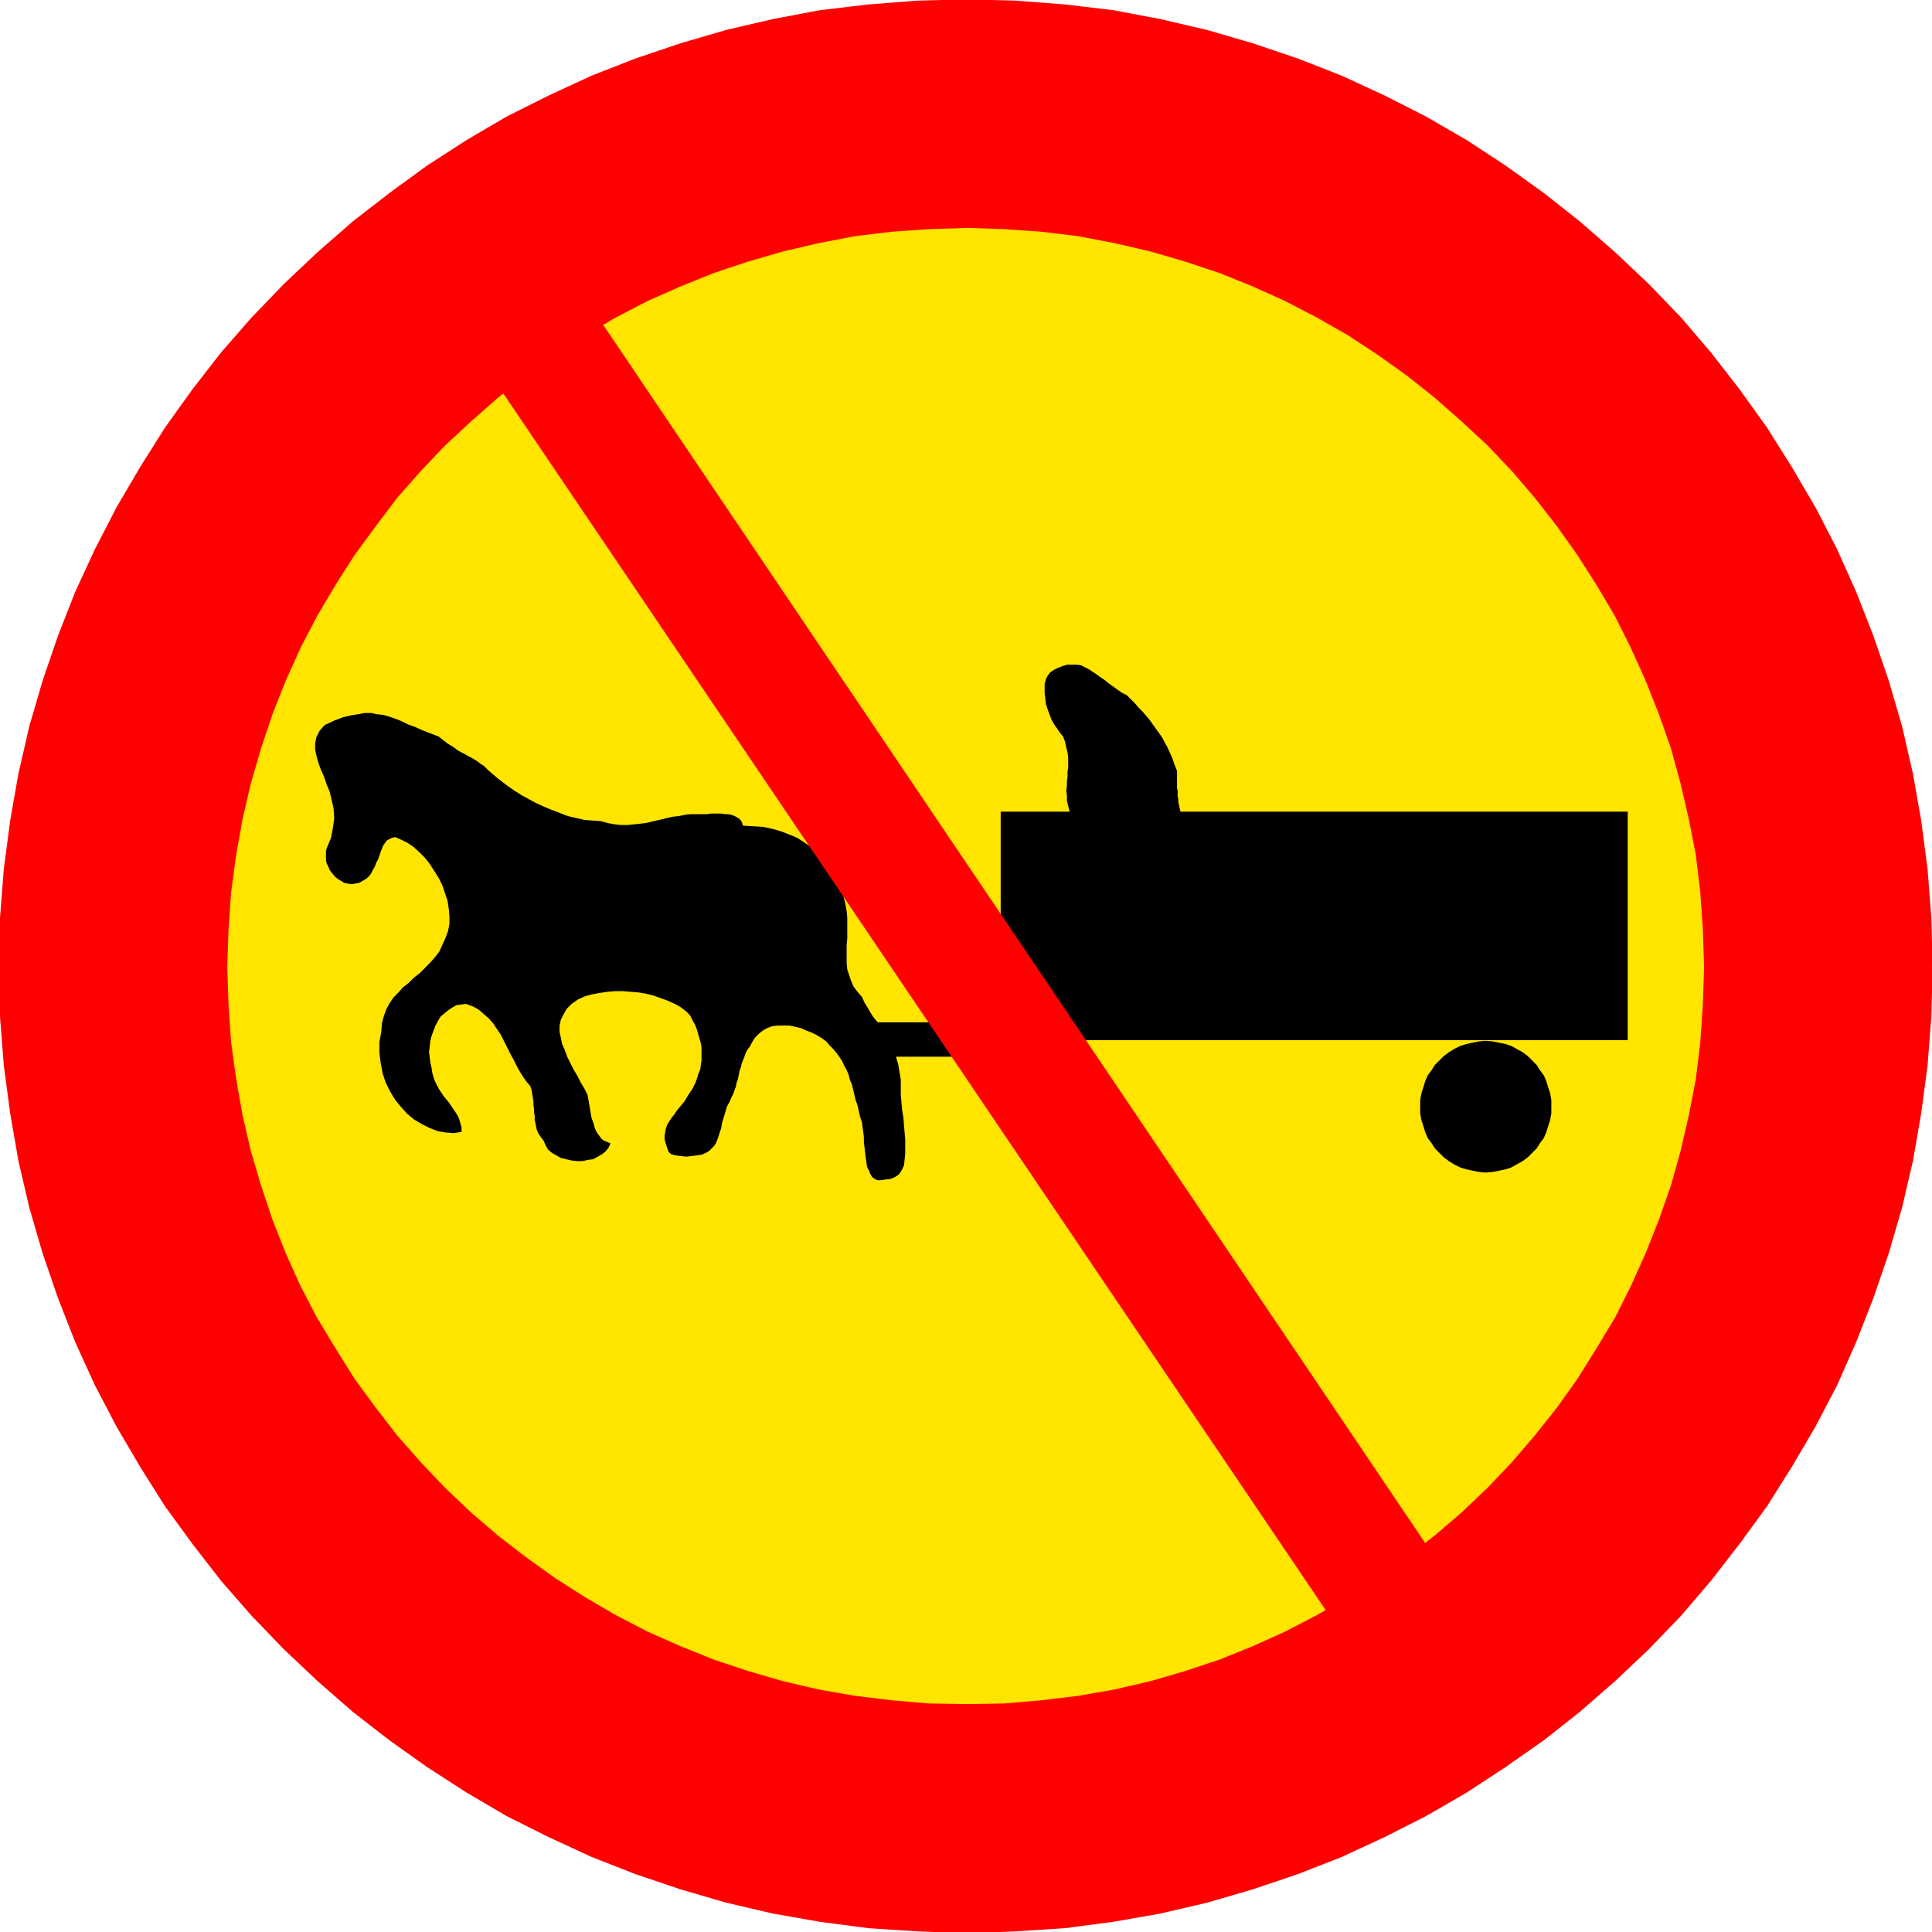 <svg xmlns="http://www.w3.org/2000/svg" fill-rule="evenodd" height="490.455" preserveAspectRatio="none" stroke-linecap="round" viewBox="0 0 3035 3035" width="490.455"><style>.brush1{fill:red}.pen1{stroke:none}.brush2{fill:#ffe500}.brush3{fill:#000}</style><path class="pen1 brush1" d="m1519 3035-78-2-77-6-75-10-75-13-73-17-72-20-71-24-68-28-67-30-66-34-64-36-61-40-60-42-57-45-55-48-53-50-51-53-48-55-45-58-42-59-40-61-37-64-34-65-30-67-28-69-24-71-20-71-17-73-14-75-10-75-5-77-3-78 3-77 5-77 10-75 14-75 17-73 20-72 24-71 28-68 30-68 34-65 37-64 40-61 42-60 45-57 48-56 51-53 53-50 55-48 57-45 60-43 61-40 64-36 66-34 67-31 68-27 71-24 72-21 73-16 75-14 75-10 77-6 78-2 77 2 77 6 76 10 74 14 73 16 72 21 70 24 69 27 67 31 66 34 63 36 61 40 60 43 57 45 55 48 53 50 50 53 48 56 45 57 43 60 39 61 37 64 33 65 31 68 27 68 24 71 20 72 17 73 14 75 9 75 6 77 2 77-2 78-6 77-9 75-14 75-17 73-20 71-24 71-27 69-31 67-33 65-37 64-39 61-43 59-45 58-48 55-50 53-53 50-55 48-57 45-60 42-61 40-63 36-66 34-67 30-69 28-70 24-72 20-73 17-74 13-76 10-77 6-77 2z"/><path class="pen1 brush1" d="m-2 1519 2 78 6 77 10 75 13 75 17 73 21 72 24 70 27 69 31 68 34 65 37 63 39 62 43 59 45 58 48 55 51 53 53 50 55 48 58 45 59 42 62 40 63 37 66 33 67 31 69 27 71 24 72 21 73 17 74 13 76 10 77 5 78 3v-3l-78-3-77-5-75-10-74-13-74-17-72-21-70-24-68-27-68-31-65-33-64-36-61-40-60-42-57-45-55-48-53-51-51-52-48-55-45-57-42-60-40-61-37-64-33-65-31-67-27-68-24-71-21-71-17-74-13-74-10-75-6-77-2-78h-3zM1519-1l-78 2-77 6-76 9-74 14-73 17-72 21-71 24-69 27-67 31-66 33-63 37-62 40-59 43-58 45-55 48-53 50-51 53-48 55-45 58-43 60-39 62-37 63-34 66-31 67-27 69-24 70-21 72-17 74-13 74-10 76-6 77-2 77h3l2-77 6-77 10-75 13-75 17-73 21-72 24-70 27-69 31-67 33-65 37-64 40-62 42-59 45-57 48-55 51-54 53-50 55-48 57-45 60-43 61-39 64-37 65-34 68-30 68-28 70-24 72-20 74-17 74-14 75-9 77-6 78-2v-3zm1517 1520-2-77-6-77-10-76-13-74-17-74-21-72-24-70-27-69-30-67-34-66-37-63-39-62-43-60-45-58-47-55-51-53-53-50-55-48-57-45-60-43-61-40-64-37-65-33-67-31-69-27-71-24-72-21-73-17-74-14-76-9-77-6-77-2v3l77 2 77 6 75 9 75 14 73 17 72 20 70 24 68 28 67 30 66 34 63 37 62 39 59 43 57 45 55 48 53 50 50 54 48 55 45 57 43 59 39 62 36 64 34 65 30 67 27 69 25 70 20 72 17 73 13 75 10 75 6 77 2 77h3zM1519 3037l77-3 77-5 76-10 74-13 73-17 72-21 71-24 69-27 67-31 65-33 64-37 61-40 60-42 57-45 55-48 53-50 51-53 47-55 45-58 43-59 39-62 37-63 34-65 30-68 27-69 24-70 21-72 17-73 13-75 10-75 6-77 2-78h-3l-2 78-6 77-10 75-13 74-17 74-20 71-25 71-27 68-30 67-34 65-36 64-39 61-43 60-45 57-48 55-50 52-53 51-55 48-57 45-59 42-62 40-63 36-66 33-67 31-68 27-70 24-72 21-73 17-75 13-75 10-77 5-77 3v3z"/><path class="pen1 brush2" d="m1519 2676-60-2-58-4-58-7-57-11-56-13-55-15-53-19-53-21-51-23-50-25-49-28-47-30-45-33-44-34-42-37-41-38-38-40-37-42-34-44-33-45-30-47-28-49-26-49-24-52-20-52-19-54-16-55-13-55-10-57-7-58-5-58-1-60 1-59 5-58 7-58 10-57 13-56 16-55 19-53 20-53 24-51 26-50 28-49 30-47 33-46 34-43 37-43 38-40 41-38 42-37 44-35 45-32 47-30 49-29 50-25 51-24 53-21 53-18 55-16 56-13 57-10 58-7 58-5 60-1 59 1 58 5 58 7 57 10 56 13 54 16 54 18 53 21 51 24 50 25 48 29 47 30 45 32 44 35 42 37 41 38 38 40 36 43 35 43 32 46 30 47 28 49 26 50 23 51 21 53 18 53 16 55 13 56 10 57 7 58 5 58 1 59-1 60-5 58-7 58-10 57-13 55-16 55-18 54-21 52-23 52-26 49-28 49-30 47-32 45-35 44-36 42-38 40-41 38-42 37-44 34-45 33-47 30-48 28-50 25-51 23-53 21-54 19-54 15-56 13-57 11-58 7-58 4-59 2z"/><path class="pen1 brush2" d="m357 1519 2 60 4 58 8 58 10 57 13 56 16 54 18 54 21 53 23 51 26 50 29 48 30 48 33 45 34 44 37 42 38 40 41 39 42 36 44 34 46 33 47 30 48 28 50 26 52 23 52 21 54 18 55 16 56 13 57 10 58 7 58 5 60 1v-3l-60-1-58-5-58-7-56-10-56-13-55-16-54-18-52-21-51-23-50-26-49-27-47-30-46-33-43-34-42-37-41-38-38-40-37-42-34-44-33-45-30-47-28-49-26-49-23-52-21-51-18-54-16-55-13-56-11-57-7-57-4-58-2-60h-3zM1519 358l-60 2-58 4-58 7-57 11-56 13-55 16-54 18-52 21-52 23-50 26-48 28-47 31-46 32-44 35-42 37-41 38-38 40-37 42-34 45-33 45-30 47-29 49-26 50-23 51-21 53-18 54-16 55-13 56-10 56-8 59-4 58-2 59h3l2-59 4-58 7-58 11-57 13-55 16-55 18-54 21-52 23-52 26-50 28-48 30-47 33-46 34-43 37-42 38-41 41-38 42-37 43-34 46-33 47-30 49-28 50-26 51-23 52-21 54-19 55-15 56-13 56-11 58-7 58-5 60-1v-3zm1158 1161-2-59-4-58-7-59-11-56-13-56-15-55-19-54-21-53-23-51-25-50-29-49-30-47-32-45-35-45-36-42-38-40-41-38-42-37-44-35-45-32-47-31-49-28-50-26-51-23-52-21-54-18-55-16-56-13-57-11-58-7-58-4-59-2v3l59 1 58 5 58 7 56 11 56 13 55 15 54 19 52 21 51 23 50 26 48 28 47 30 46 33 43 34 42 37 40 38 39 41 36 42 34 43 33 46 30 47 28 48 25 50 24 52 20 52 19 54 15 55 13 55 11 57 7 58 5 58 1 59h3zM1519 2677l59-1 58-5 58-7 57-10 56-13 55-16 54-18 52-21 51-23 50-26 49-28 47-30 45-33 44-34 42-36 41-39 38-40 36-42 35-44 32-45 30-48 29-48 25-50 23-51 21-53 19-54 15-54 13-56 11-57 7-58 4-58 2-60h-3l-1 60-5 58-7 57-11 57-13 56-15 55-19 54-20 51-24 52-25 49-28 49-30 47-33 45-34 44-36 42-39 40-40 38-42 37-43 34-46 33-47 30-48 27-50 26-51 23-52 21-54 18-55 16-56 13-56 10-58 7-58 5-59 1v3z"/><path class="pen1 brush3" d="m1354 1566-7-8-6-8-4-9-3-9-3-9-1-10v-29l1-10v-32l-1-11-2-11-3-12-4-11-4-11-6-11-6-10-7-10-7-9-9-8-9-8-10-7-11-7-12-5-13-5-14-4-14-3-16-1-16-1-1-4-2-4-3-3-3-2-4-2-5-2-5-1h-5l-5-1h-18l-5 1h-26l-9 1-10 2-9 1-9 2-8 2-9 2-8 2-9 2-9 1-9 1-10 1h-10l-10-1-11-2-11-3-13-1-13-1-13-3-13-3-13-5-13-5-12-5-13-6-11-6-11-6-11-7-10-7-8-6-9-7-7-6-6-5-4-4-4-4-5-3-5-4-5-3-5-3-6-3-5-3-6-3-5-3-5-4-5-3-5-3-5-4-4-3-5-4-13-5-13-5-11-5-11-4-10-5-10-4-9-3-10-3-10-1-9-2h-10l-11 2-12 2-12 3-13 5-15 7-8 9-5 10-2 10v9l2 10 3 11 4 11 5 11 4 12 5 12 3 13 3 13 1 15-2 15-3 16-7 17-1 5v12l1 6 3 6 2 5 4 5 4 5 5 4 5 3 5 3 5 1 7 1 5-1 6-1 7-4 5-3 4-4 3-4 3-6 3-5 2-6 3-5 2-6 2-6 2-5 2-5 3-4 3-4 4-2 4-2 5-1 9 4 10 5 9 6 9 8 9 9 8 10 7 11 7 11 6 12 4 12 4 12 2 13 1 11v12l-2 11-4 11-5 11-5 11-7 9-8 9-8 8-8 8-9 7-8 8-9 7-7 8-8 8-6 9-5 9-4 11-3 11-1 13-3 17v17l2 16 3 16 5 15 7 14 8 13 9 11 10 11 11 9 12 7 12 6 13 5 12 2 13 1 12-2v-7l-2-7-2-7-3-6-4-6-4-6-4-6-4-5-5-6-4-6-4-6-3-6-3-6-2-6-2-7-1-7-2-9-1-8-1-9 1-8 1-9 2-8 3-8 3-8 4-7 4-7 6-5 6-5 6-4 7-4 7-1 8-1 11 4 9 5 8 7 8 7 7 8 6 9 6 9 5 10 5 10 5 10 5 9 5 10 5 9 5 8 5 7 6 7 2 6 1 6 1 6 1 6v6l1 6v6l1 5v6l1 5 1 5 1 5 2 5 3 5 3 4 3 4 3 7 4 7 6 5 7 4 7 4 8 2 9 2 8 1h9l9-2 8-1 7-4 7-4 5-4 5-6 3-7-5-2-5-2-4-3-3-4-3-4-3-5-2-5-1-5-2-5-2-6-1-6-1-6-1-6-1-6-1-5-1-6-5-10-6-10-5-10-6-10-5-10-5-10-4-11-4-9-2-10-2-9v-10l2-9 4-8 5-9 8-8 10-7 11-5 11-3 11-2 13-2 12-1h12l13 1 12 1 12 2 12 3 11 4 11 4 11 5 9 5 8 6 7 7 4 8 4 7 3 8 2 7 2 7 2 7 1 7v20l-1 6-1 8-3 7-2 7-3 8-4 8-4 6-4 6-4 7-4 5-5 6-4 5-4 6-4 5-4 6-3 5-2 6-1 5-1 6v6l2 7 2 6 2 6 4 4 7 2 8 1 9 1 8-1 9-1 7-1 7-3 5-3 4-4 4-4 3-5 2-5 2-6 2-6 2-6 1-7 2-7 2-6 2-7 2-7 4-7 3-7 3-6 2-6 2-5 1-6 2-5 1-5 1-5 1-5 2-5 1-5 2-5 2-5 2-6 3-6 4-5 3-6 5-8 6-6 6-5 7-4 8-3 9-1h18l9 2 9 2 9 4 8 3 8 4 8 5 7 5 5 6 6 6 5 6 5 7 4 6 3 7 4 7 3 7 2 8 3 7 2 8 2 8 2 9 3 8 2 9 2 9 3 9 1 8 1 7 1 8v8l1 8 1 9 1 8 1 7 1 7 3 6 2 5 3 5 4 3 4 2h6l6-1 9-1 7-3 6-4 4-6 4-8 1-9 1-10v-22l-1-11-1-12-1-12-2-12-1-12-1-11v-24l-2-12-2-12-3-10-3-10-4-9-4-8-4-8-5-7-5-8-5-7-6-7-5-8-4-7-5-8-4-9zm879 172 1-10 2-10 2-10 3-9 5-9 5-8 5-7 7-8 7-6 8-6 8-5 9-4 9-3 10-3 10-2h21l9 2 10 3 9 3 9 4 8 5 8 6 7 6 6 8 6 7 5 8 5 9 3 9 2 10 2 10v21l-2 10-2 9-3 10-5 8-5 9-6 7-6 8-7 6-8 6-8 5-9 4-9 3-10 3-9 2h-21l-10-2-10-3-9-3-9-4-8-5-8-6-7-6-7-8-5-7-5-9-5-8-3-10-2-9-2-10-1-11z"/><path class="pen1 brush3" d="m2334 1635-11 1-10 2-9 2-10 3-10 5-8 5-8 6-7 7-7 7-5 8-6 8-4 9-3 10-3 9-2 11v10h5v-10l2-9 3-10 3-9 4-8 5-8 6-8 6-7 7-6 7-6 8-4 9-5 9-3 9-2 10-2h10v-6zm103 103v-10l-2-11-3-9-3-10-4-9-6-8-5-8-7-7-7-7-8-6-9-5-9-5-9-3-10-2-10-2-11-1v6h10l10 2 9 2 9 3 9 5 8 4 7 6 7 6 6 7 6 8 5 8 4 8 3 9 3 10 2 9v10h5zm-103 104 11-1 10-2 10-2 9-3 9-5 9-5 8-6 7-7 7-7 5-8 6-8 4-9 3-10 3-9 2-11v-11h-5v10l-2 10-3 9-3 9-4 9-5 8-6 8-6 7-7 6-7 6-8 4-9 5-9 3-9 2-10 2h-10v6zm-103-104v11l2 11 3 9 3 10 4 9 6 8 5 8 7 7 7 7 8 6 8 5 10 5 10 3 9 2 10 2 11 1v-6h-10l-10-2-9-2-9-3-9-5-8-4-7-6-7-6-6-7-6-8-5-8-4-9-3-9-3-9-2-10v-10h-5zm-659-463h985v359h-985v-359z"/><path class="pen1 brush3" d="M1361 1606h319v54h-319v-54zm495-323-1-5-1-5-1-4-1-5-1-4v-5l-1-4v-9l-1-4v-27l-4-10-3-9-4-9-4-9-4-7-4-8-5-7-5-7-5-7-5-7-5-6-6-7-6-6-6-7-6-6-7-7-8-4-7-5-7-5-7-5-6-5-6-4-7-5-6-4-6-4-6-3-6-3-7-1h-14l-7 2-8 3-6 3-6 4-4 5-3 6-2 7v15l1 8 1 9 3 9 3 8 3 8 4 7 5 7 4 6 5 6 3 8 2 9 2 8 1 8v15l-1 7v8l-1 7v7l-1 8 1 8v8l2 8 2 8 4 9 6 14 7 11 9 8 11 6 11 5 12 1 13 1 14-1 14-2 13-3 14-4 13-4 12-4 11-4 10-3 9-3-7-18z"/><path class="pen1 brush1" d="m725 521 1408 2083 172-82L894 431l-169 90z"/></svg>

